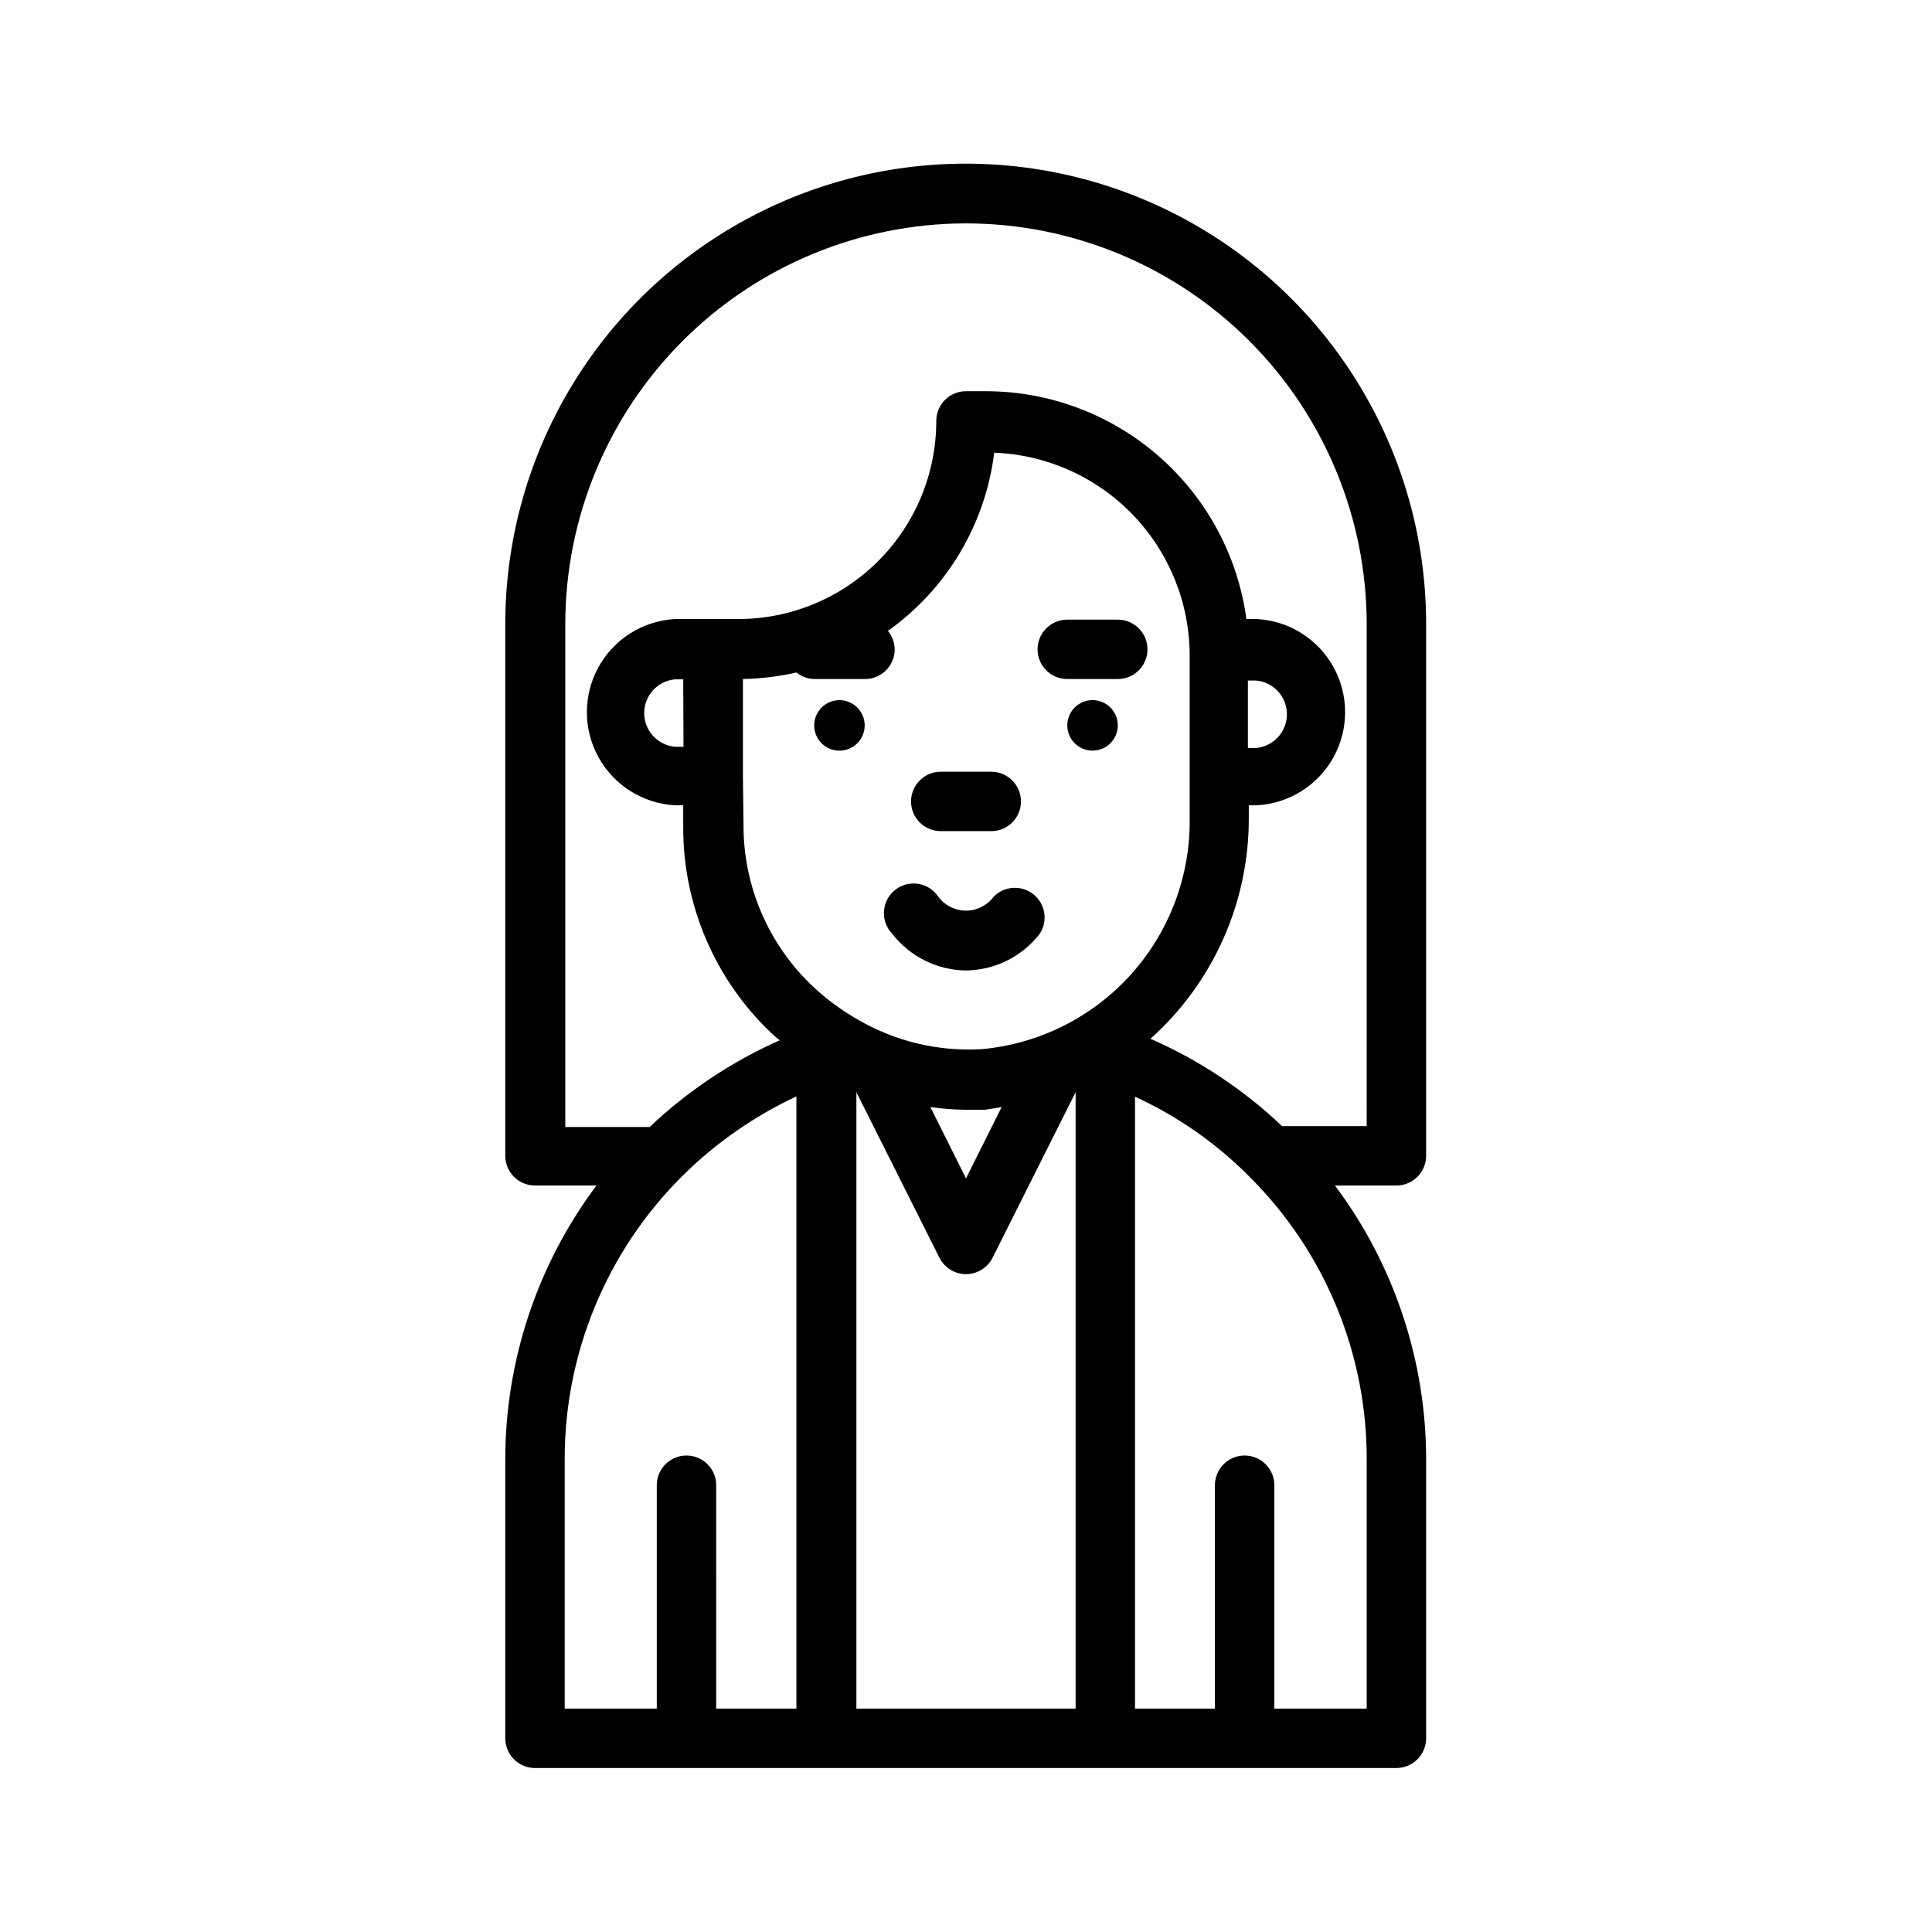 <?xml version="1.0" encoding="UTF-8"?>
<!-- The Best Svg Icon site in the world: iconSvg.co, Visit us! https://iconsvg.co -->
<svg fill="#000000" width="800px" height="800px" version="1.1" viewBox="144 144 512 512" xmlns="http://www.w3.org/2000/svg">
 <g>
  <path d="m521.94 450.3v-140.91c0-43.59-23.258-83.871-61.008-105.67-37.754-21.797-84.266-21.797-122.02 0-37.75 21.797-61.008 62.078-61.008 105.67v140.91c0 2.086 0.832 4.09 2.309 5.566 1.473 1.477 3.477 2.305 5.566 2.305h16.297-0.004c-15.699 20.973-24.18 46.465-24.168 72.66v73.84c0 2.086 0.832 4.09 2.309 5.566 1.473 1.477 3.477 2.305 5.566 2.305h228.29-0.004c2.09 0 4.09-0.828 5.566-2.305 1.477-1.477 2.309-3.481 2.309-5.566v-73.84c0.012-26.195-8.469-51.688-24.168-72.66h16.297-0.004c2.09 0 4.09-0.828 5.566-2.305 1.477-1.477 2.309-3.481 2.309-5.566zm-228.29 80.531c-0.059-28.137 11.105-55.137 31.016-75.02 8.824-8.789 19.105-15.977 30.387-21.254v162.24h-21.254l-0.004-59.199c0-4.348-3.523-7.871-7.871-7.871s-7.871 3.523-7.871 7.871v59.199h-24.402zm31.488-188.93h-2.285c-4.609-0.434-8.133-4.305-8.133-8.934 0-4.633 3.523-8.504 8.133-8.934h2.203zm15.742 7.871v-25.82c4.769-0.098 9.516-0.676 14.172-1.73 1.363 1.094 3.051 1.703 4.801 1.73h13.383c2.086 0 4.09-0.828 5.566-2.305 1.477-1.477 2.305-3.477 2.305-5.566-0.031-1.785-0.672-3.504-1.809-4.879 15.602-11.094 25.828-28.234 28.18-47.234 13.91 0.531 27.074 6.426 36.73 16.449 9.656 10.023 15.059 23.398 15.066 37.316v42.902c0.262 15.301-5.273 30.137-15.492 41.523-10.223 11.391-24.371 18.492-39.609 19.879-11.508 0.68-22.953-2.059-32.906-7.871-4.141-2.359-7.996-5.188-11.492-8.422-12.02-11.148-18.816-26.824-18.738-43.219zm68.566 87.617-9.445 18.895-9.445-18.895h-0.004c3.106 0.434 6.234 0.672 9.367 0.707h5.117zm-38.496 159.41v-163.35l22.043 43.926c1.348 2.629 4.051 4.285 7.008 4.285 2.953 0 5.656-1.656 7.004-4.285l22.043-43.926v163.35zm135.24 0h-24.48v-59.199c0-4.348-3.523-7.871-7.871-7.871s-7.875 3.523-7.875 7.871v59.199h-21.176v-162.16c11.328 5.191 21.625 12.395 30.387 21.254 19.922 19.844 31.086 46.824 31.016 74.941zm0-154.37h-22.434c-10.199-9.676-21.996-17.508-34.875-23.145 16.68-14.918 26.168-36.27 26.059-58.648v-3.227h2.203c8.484-0.48 16.129-5.285 20.242-12.723 4.109-7.441 4.109-16.469 0-23.91-4.113-7.438-11.758-12.246-20.242-12.723h-2.836c-2.262-16.695-10.492-32.008-23.168-43.109-12.676-11.098-28.941-17.234-45.789-17.27h-5.352c-4.348 0-7.875 3.523-7.875 7.871 0 13.926-5.531 27.281-15.379 37.129-9.844 9.844-23.199 15.379-37.125 15.379h-16.77c-8.484 0.477-16.129 5.285-20.238 12.723-4.113 7.441-4.113 16.469 0 23.91 4.109 7.438 11.754 12.242 20.238 12.723h2.203v5.512h0.004c-0.129 20.852 8.426 40.816 23.613 55.105 0.621 0.59 1.277 1.145 1.969 1.652-12.711 5.652-24.371 13.426-34.48 22.984h-22.355v-133.27c0.02-28.156 11.215-55.156 31.125-75.066 19.914-19.91 46.91-31.105 75.07-31.125 28.156 0.02 55.156 11.215 75.066 31.125 19.91 19.91 31.105 46.91 31.125 75.066zm-31.488-118.08h2.203c4.613 0.434 8.137 4.305 8.137 8.934 0 4.633-3.523 8.504-8.137 8.938h-2.203z"/>
  <path d="m400 401.18c7.644-0.078 14.832-3.644 19.52-9.684 2.246-3.387 1.543-7.922-1.621-10.473-3.16-2.551-7.746-2.277-10.578 0.633-1.723 2.312-4.438 3.676-7.32 3.676-2.887 0-5.598-1.363-7.324-3.676-1.223-1.848-3.168-3.094-5.356-3.434-2.191-0.336-4.422 0.262-6.148 1.652-1.723 1.391-2.781 3.445-2.914 5.656-0.133 2.215 0.672 4.379 2.219 5.965 4.688 6.039 11.879 9.605 19.523 9.684z"/>
  <path d="m426.84 323.95h13.383-0.004c4.348 0 7.875-3.523 7.875-7.871 0-4.348-3.527-7.871-7.875-7.871h-13.383 0.004c-4.348 0-7.875 3.523-7.875 7.871 0 4.348 3.527 7.871 7.875 7.871z"/>
  <path d="m433.54 329.54c-2.707 0-5.148 1.633-6.184 4.133-1.035 2.5-0.465 5.379 1.449 7.289 1.914 1.914 4.793 2.488 7.293 1.453 2.5-1.035 4.129-3.477 4.129-6.184 0-1.773-0.703-3.477-1.957-4.731s-2.957-1.961-4.731-1.961z"/>
  <path d="m366.46 342.93c2.707 0 5.144-1.629 6.18-4.129 1.035-2.5 0.465-5.379-1.449-7.293-1.914-1.914-4.793-2.488-7.293-1.449-2.5 1.035-4.129 3.473-4.129 6.18 0 1.773 0.703 3.477 1.957 4.731 1.258 1.258 2.957 1.961 4.734 1.961z"/>
  <path d="m393.31 364.26h13.383c4.348 0 7.871-3.523 7.871-7.871 0-4.348-3.523-7.871-7.871-7.871h-13.383c-4.348 0-7.875 3.523-7.875 7.871 0 4.348 3.527 7.871 7.875 7.871z"/>
 </g>
</svg>